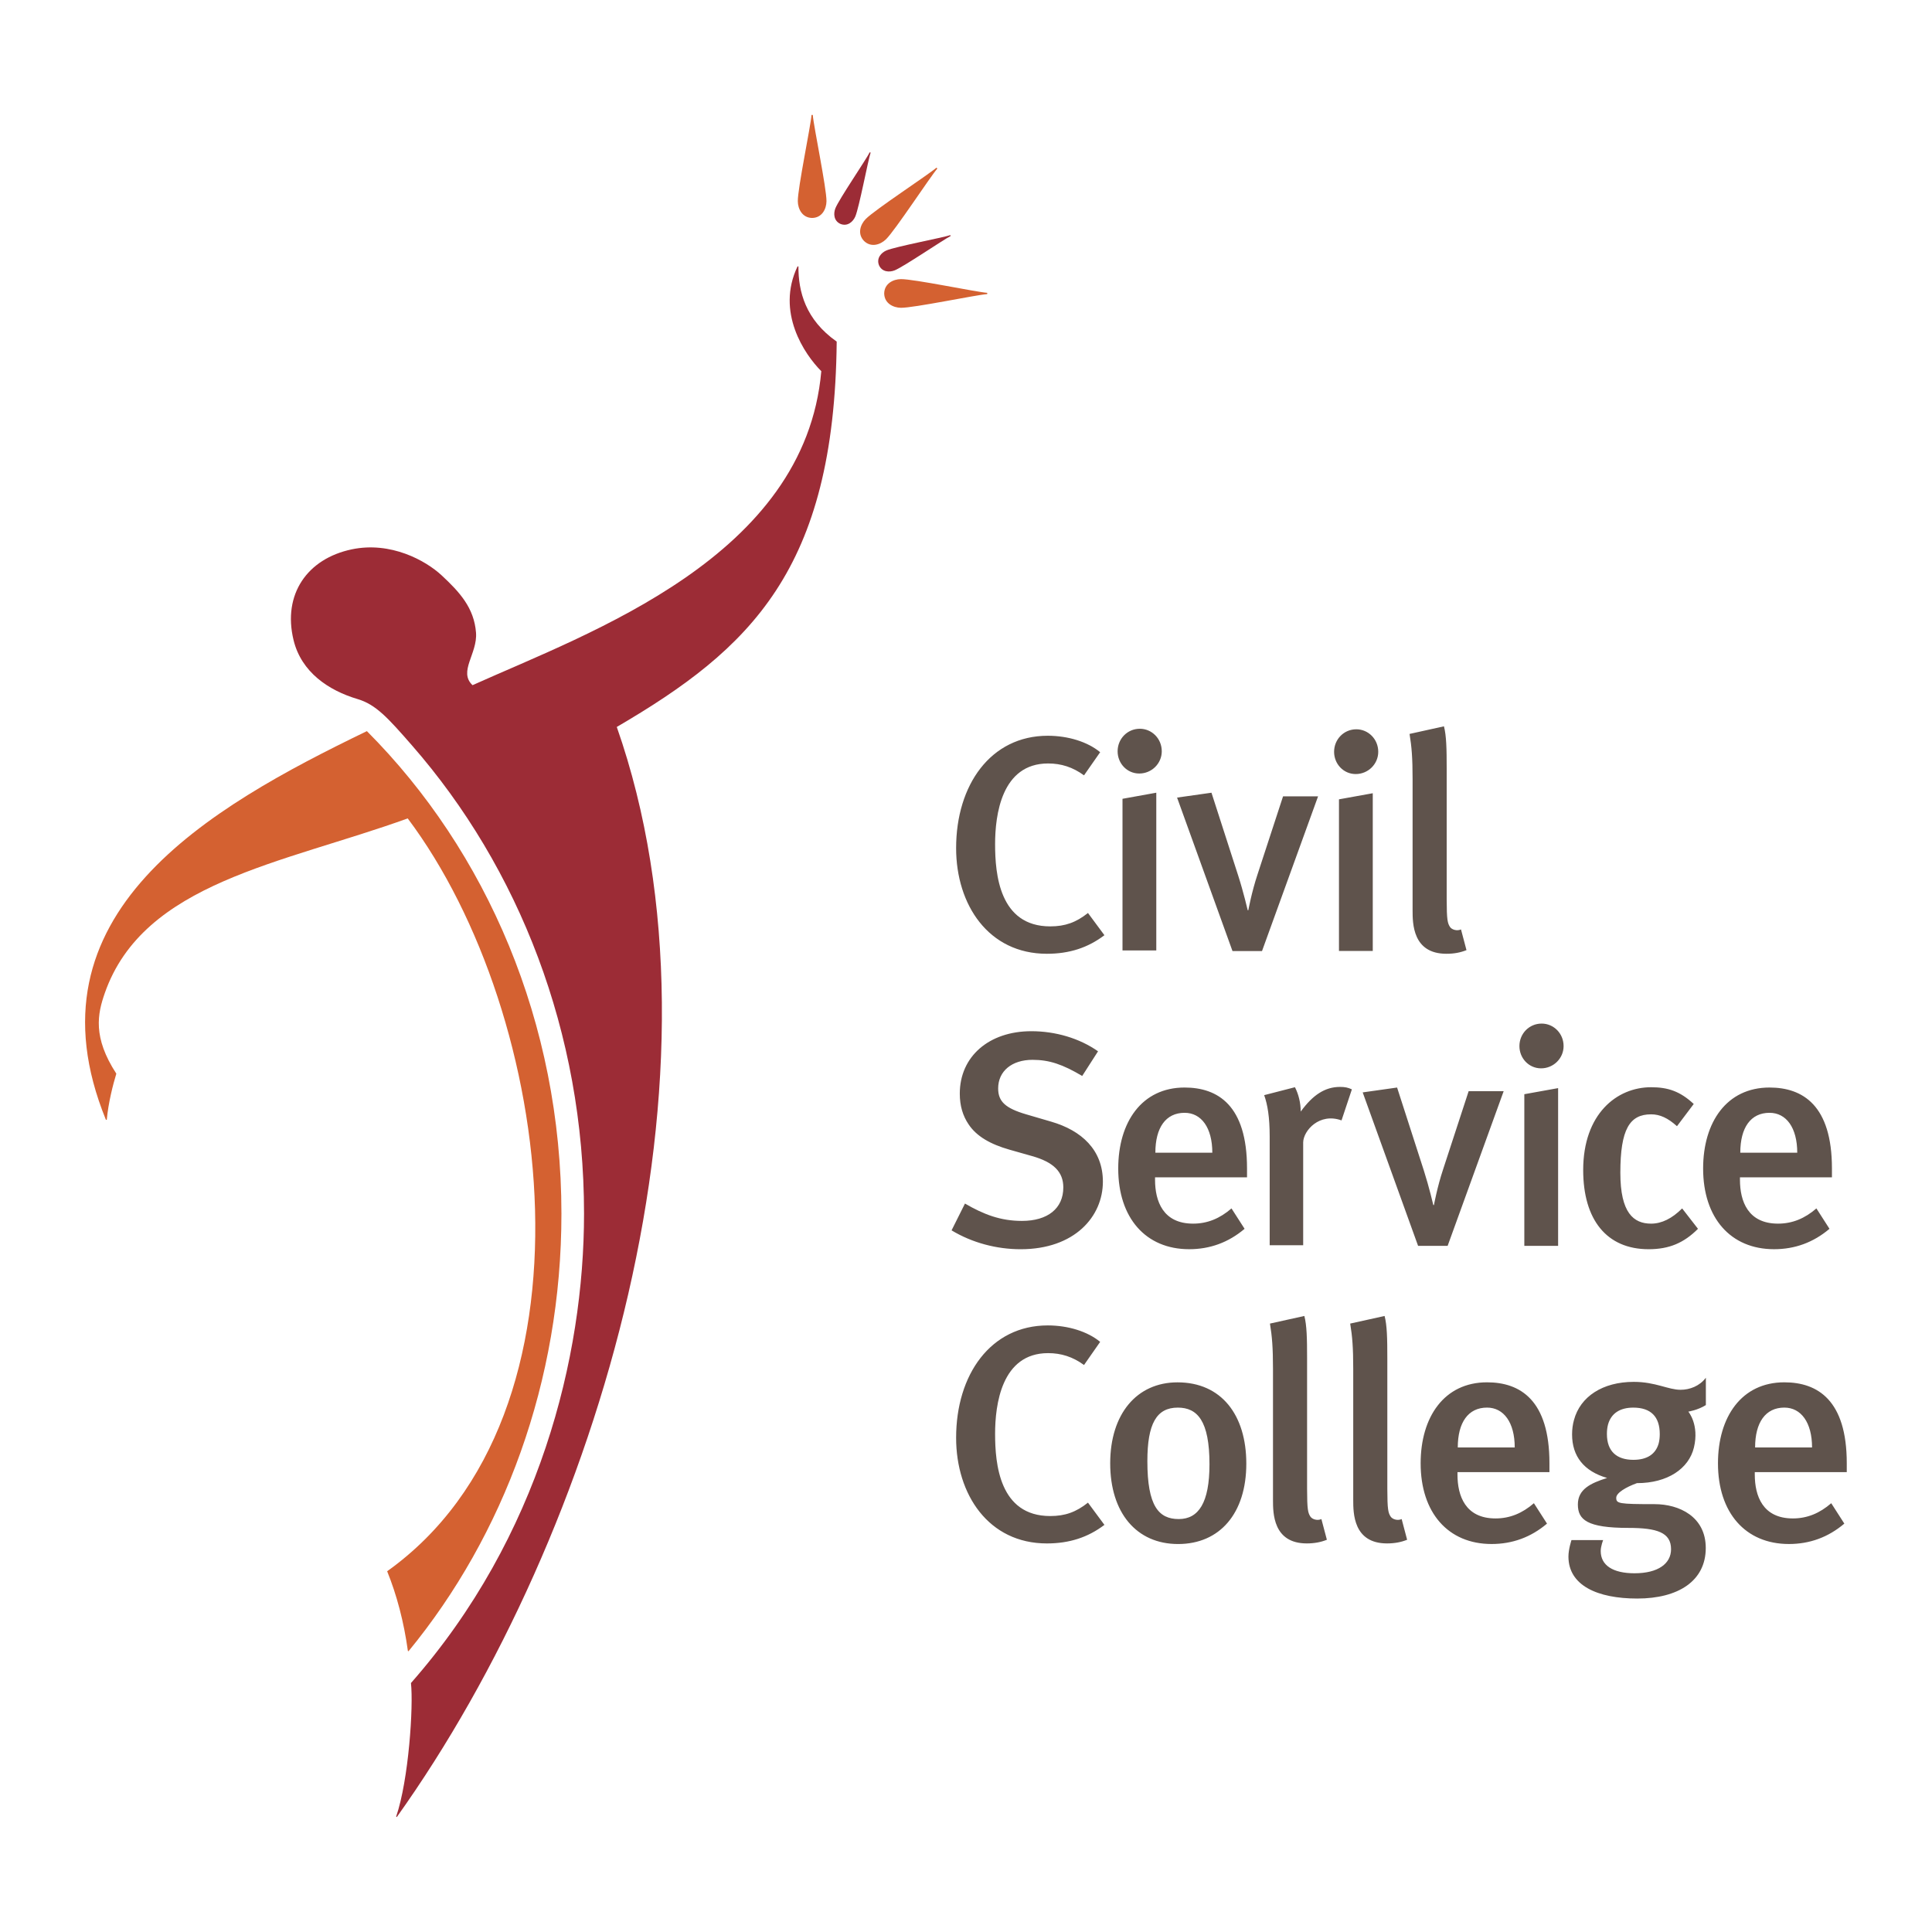 <svg xmlns="http://www.w3.org/2000/svg" width="2500" height="2500" viewBox="0 0 192.756 192.756"><g fill-rule="evenodd" clip-rule="evenodd"><path fill="#fff" d="M0 0h192.756v192.756H0V0z"/><path d="M61.536 72.529c12.03 34.301-1.664 80.328-21.949 108.761l-.062-.05c1.252-3.653 1.733-10.995 1.476-13.323 12.824-14.571 17.268-32.519 17.268-46.828 0-18.078-6.515-34.526-17.165-46.718-2.408-2.757-3.599-4.081-5.427-4.624-2.9-.861-5.61-2.683-6.388-5.88-1.111-4.572 1.367-8.131 5.813-9.06 3.888-.812 7.37 1.121 8.949 2.586 1.816 1.686 3.251 3.26 3.441 5.731.161 2.09-1.79 3.887-.347 5.236 11.728-5.275 33.167-12.783 34.796-31.327-1.672-1.671-4.55-5.897-2.37-10.455h.088c-.014 2.493.697 5.31 3.818 7.504-.221 22.767-8.635 30.672-21.941 38.447z" fill="#9c2c36"/><path d="M11.606 107.12c-.32 1.043-.804 2.917-.952 4.6h-.088C2.194 91.169 20.8 80.589 36.604 72.945c11.928 11.958 19.41 29.091 19.41 48.144 0 16.752-5.751 32.087-15.26 43.659l-.06-.039c-.398-2.894-1.109-5.579-2.067-7.945 21.92-15.647 16.739-55.538 2.052-75.111-12.543 4.529-26.353 6.373-30.223 17.427-.729 2.081-1.218 4.401 1.15 8.04z" fill="#d46131"/><path d="M154.588 146.876v-.894c0-6.279-2.902-8.068-6.227-8.068-4.268 0-6.623 3.454-6.623 8.081 0 4.922 2.734 8.051 7.078 8.051 2.066 0 3.92-.668 5.529-2.035l-1.307-2.035c-1.154 1.002-2.4 1.519-3.828 1.519-3.008 0-3.797-2.248-3.797-4.375v-.243h9.175v-.001zm-3.463-2.461h-5.682c0-2.49 1.033-3.979 2.918-3.979 1.67 0 2.764 1.489 2.764 3.979zM110.188 93.306l-1.641-2.217c-1.184.941-2.277 1.336-3.766 1.336-5.076 0-5.5-5.228-5.5-8.203 0-2.892.633-8.051 5.287-8.051 1.307 0 2.461.365 3.584 1.185l1.611-2.309c-1.246-1.033-3.191-1.641-5.227-1.641-5.699 0-9.144 4.91-9.144 11.21 0 5.664 3.236 10.542 9.052 10.542 2.251.002 4.103-.606 5.744-1.852zM117.48 137.917c-4.072 0-6.715 3.159-6.715 8.081s2.613 8.05 6.775 8.05 6.805-3.068 6.805-8.02c.001-4.861-2.49-8.111-6.865-8.111zm.03 2.521c1.945 0 3.16 1.306 3.16 5.65 0 3.858-1.094 5.469-3.068 5.469-2.006 0-3.129-1.307-3.129-5.772 0-3.736.91-5.347 3.037-5.347zM132.383 153.623l-.547-2.065c-.395.182-.912.03-1.094-.243-.242-.365-.334-.699-.334-2.765v-13.033c0-2.005-.029-3.281-.273-4.223l-3.432.76c.211 1.275.303 2.399.303 4.496v13.094c0 1.306 0 4.344 3.373 4.344.758-.001 1.396-.122 2.004-.365zM140.389 153.623l-.545-2.065c-.396.182-.912.03-1.094-.243-.244-.365-.336-.699-.336-2.765v-13.033c0-2.005-.029-3.281-.273-4.223l-3.432.76c.213 1.275.303 2.399.303 4.496v13.094c0 1.306 0 4.344 3.373 4.344.76-.001 1.396-.122 2.004-.365zM110.035 117.89c0-3.159-2.125-5.104-5.164-5.984l-2.49-.729c-2.066-.607-2.795-1.276-2.795-2.582 0-1.731 1.367-2.856 3.432-2.856 1.672 0 3.008.456 4.953 1.611l1.58-2.461c-1.854-1.307-4.254-2.006-6.654-2.006-4.223 0-7.139 2.521-7.139 6.229 0 1.215.304 2.218.881 3.068.79 1.185 2.157 1.975 4.071 2.521l2.248.638c2.158.607 3.129 1.58 3.129 3.13 0 2.096-1.549 3.341-4.131 3.341-2.127 0-3.799-.638-5.681-1.731l-1.337 2.674c2.067 1.245 4.497 1.883 6.897 1.883 5.376-.002 8.2-3.252 8.2-6.746zM134.877 108.685c-.395-.182-.697-.243-1.184-.243-1.488 0-2.705.79-3.92 2.461 0-.851-.213-1.731-.576-2.431l-3.07.791c.336.941.549 2.187.549 4.131v10.846h3.342v-10.271c.025-1.166 1.619-2.985 3.826-2.186l1.033-3.098zM150.021 108.867h-3.494l-2.551 7.808c-.578 1.732-.912 3.555-.912 3.555h-.061s-.426-1.822-.941-3.434l-2.674-8.293-3.432.485 5.527 15.312h2.947l5.591-15.433zM153.752 106.589c1.246 0 2.248-1.003 2.248-2.219 0-1.275-1.002-2.247-2.188-2.247-1.246 0-2.219 1.002-2.219 2.247.001 1.216.944 2.219 2.159 2.219zm1.701 17.71v-15.737l-3.371.607v15.13h3.371zM169.408 122.599l-1.58-2.035c-1.002 1.002-2.035 1.519-3.098 1.519-1.748 0-3.068-1.072-3.068-5.073 0-4.36.936-5.833 3.068-5.833.881 0 1.67.364 2.582 1.185l1.672-2.218c-1.369-1.275-2.584-1.671-4.254-1.671-3.434 0-6.775 2.674-6.775 8.264 0 4.952 2.34 7.898 6.531 7.898 2.067-.001 3.526-.639 4.922-2.036zM182.773 117.465v-.895c0-6.279-2.902-8.067-6.229-8.067-4.268 0-6.623 3.453-6.623 8.08 0 4.922 2.734 8.051 7.08 8.051 2.064 0 3.918-.668 5.527-2.035l-1.305-2.035c-1.154 1.002-2.4 1.519-3.828 1.519-3.008 0-3.799-2.248-3.799-4.375v-.242h9.177v-.001zm-3.462-2.461h-5.682c0-2.491 1.033-3.979 2.916-3.979 1.672-.001 2.766 1.488 2.766 3.979zM113.662 77.174c1.246 0 2.248-1.002 2.248-2.217 0-1.276-1.002-2.249-2.188-2.249-1.244 0-2.217 1.003-2.217 2.249.001 1.215.942 2.217 2.157 2.217zm1.701 17.651V79.088l-3.371.608v15.129h3.371zM131.504 79.453h-3.494l-2.553 7.808c-.576 1.731-.912 3.555-.912 3.555h-.059s-.426-1.823-.943-3.434l-2.674-8.293-3.432.486 5.529 15.312h2.945l5.593-15.434zM135.26 77.227c1.246 0 2.248-1.002 2.248-2.217 0-1.276-1.002-2.249-2.188-2.249-1.244 0-2.217 1.003-2.217 2.249.001 1.215.942 2.217 2.157 2.217zm1.701 17.651V79.141l-3.371.608v15.129h3.371zM146.311 94.795l-.547-2.066c-.395.182-.91.031-1.094-.243-.242-.365-.334-.699-.334-2.765V76.688c0-2.005-.029-3.281-.273-4.223l-3.432.759c.213 1.276.303 2.4.303 4.496v13.094c0 1.306 0 4.344 3.373 4.344.759.002 1.396-.12 2.004-.363zM169 144.43c-.508 2.089-2.615 3.543-5.684 3.543-1.092.395-2.064.972-2.064 1.458 0 .577.213.638 3.828.638 2.459 0 5.104 1.246 5.104 4.375 0 3.281-2.734 5.043-6.836 5.043-3.98 0-6.865-1.307-6.865-4.192 0-.729.303-1.641.303-1.641h3.16s-.242.607-.242 1.094c0 1.428 1.215 2.218 3.371 2.218 2.369 0 3.646-.972 3.646-2.4 0-1.67-1.398-2.126-4.254-2.126-4.133 0-5.043-.82-5.043-2.34 0-1.519 1.275-2.126 2.916-2.643-2.309-.669-3.494-2.157-3.494-4.345 0-.508.064-.988.189-1.437.625-2.336 2.861-3.805 5.961-3.805 2.188 0 3.432.79 4.678.79.91 0 1.902-.372 2.52-1.204v2.729c-.807.51-1.75.654-1.75.654s1.111 1.296.556 3.591zm-6.047-3.992c-1.342 0-2.209.584-2.518 1.679-.076.283-.113.6-.113.948 0 1.762 1.002 2.582 2.643 2.582 1.363 0 2.219-.564 2.521-1.636.072-.277.109-.588.109-.931.001-1.73-.88-2.642-2.642-2.642zM110.188 152.137l-1.641-2.218c-1.184.941-2.277 1.337-3.766 1.337-5.076 0-5.5-5.229-5.5-8.203 0-2.892.633-8.051 5.287-8.051 1.307 0 2.461.364 3.584 1.185l1.611-2.309c-1.246-1.032-3.191-1.641-5.227-1.641-5.699 0-9.144 4.91-9.144 11.211 0 5.662 3.236 10.541 9.052 10.541 2.251 0 4.103-.607 5.744-1.852zM124.416 117.465v-.895c0-6.279-2.902-8.067-6.229-8.067-4.268 0-6.621 3.453-6.621 8.08 0 4.922 2.732 8.051 7.078 8.051 2.064 0 3.918-.668 5.529-2.035l-1.307-2.035c-1.154 1.002-2.4 1.519-3.828 1.519-3.008 0-3.799-2.248-3.799-4.375v-.242h9.177v-.001zm-3.463-2.461h-5.682c0-2.491 1.033-3.979 2.916-3.979 1.672-.001 2.766 1.488 2.766 3.979zM184.252 146.876v-.894c0-6.279-2.902-8.068-6.229-8.068-4.268 0-6.621 3.454-6.621 8.081 0 4.922 2.732 8.051 7.078 8.051 2.066 0 3.918-.668 5.529-2.035l-1.307-2.035c-1.154 1.002-2.4 1.519-3.828 1.519-3.008 0-3.799-2.248-3.799-4.375v-.243h9.177v-.001zm-3.463-2.461h-5.682c0-2.49 1.033-3.979 2.916-3.979 1.672 0 2.766 1.489 2.766 3.979z" fill="#5f534c"/><path d="M81.027 21.746c-.992-.018-1.419-.905-1.429-1.663-.017-1.291 1.288-7.509 1.368-8.617h.125c.08 1.108 1.384 7.327 1.367 8.617-.01.758-.437 1.646-1.431 1.663zM86.205 24.042c-.69-.714-.364-1.644.165-2.187.9-.924 6.22-4.399 7.061-5.126l.088.088c-.728.84-4.202 6.16-5.126 7.061-.544.528-1.474.853-2.188.164zM88.216 29.278c.018-.993.905-1.42 1.663-1.43 1.291-.017 7.509 1.288 8.617 1.368v.125c-1.107.079-7.326 1.384-8.617 1.367-.757-.011-1.645-.437-1.663-1.43z" fill="#d46131"/><path d="M87.696 26.458c-.273-.694.22-1.246.743-1.471.891-.382 5.583-1.265 6.376-1.528l.035.086c-.746.375-4.688 3.068-5.589 3.428-.529.211-1.268.169-1.565-.515zM83.862 22.344c-.684-.297-.725-1.036-.514-1.565.359-.901 3.053-4.842 3.428-5.589l.086.036c-.264.792-1.146 5.484-1.529 6.375-.225.523-.776 1.017-1.471.743z" fill="#9c2c36"/></g></svg>